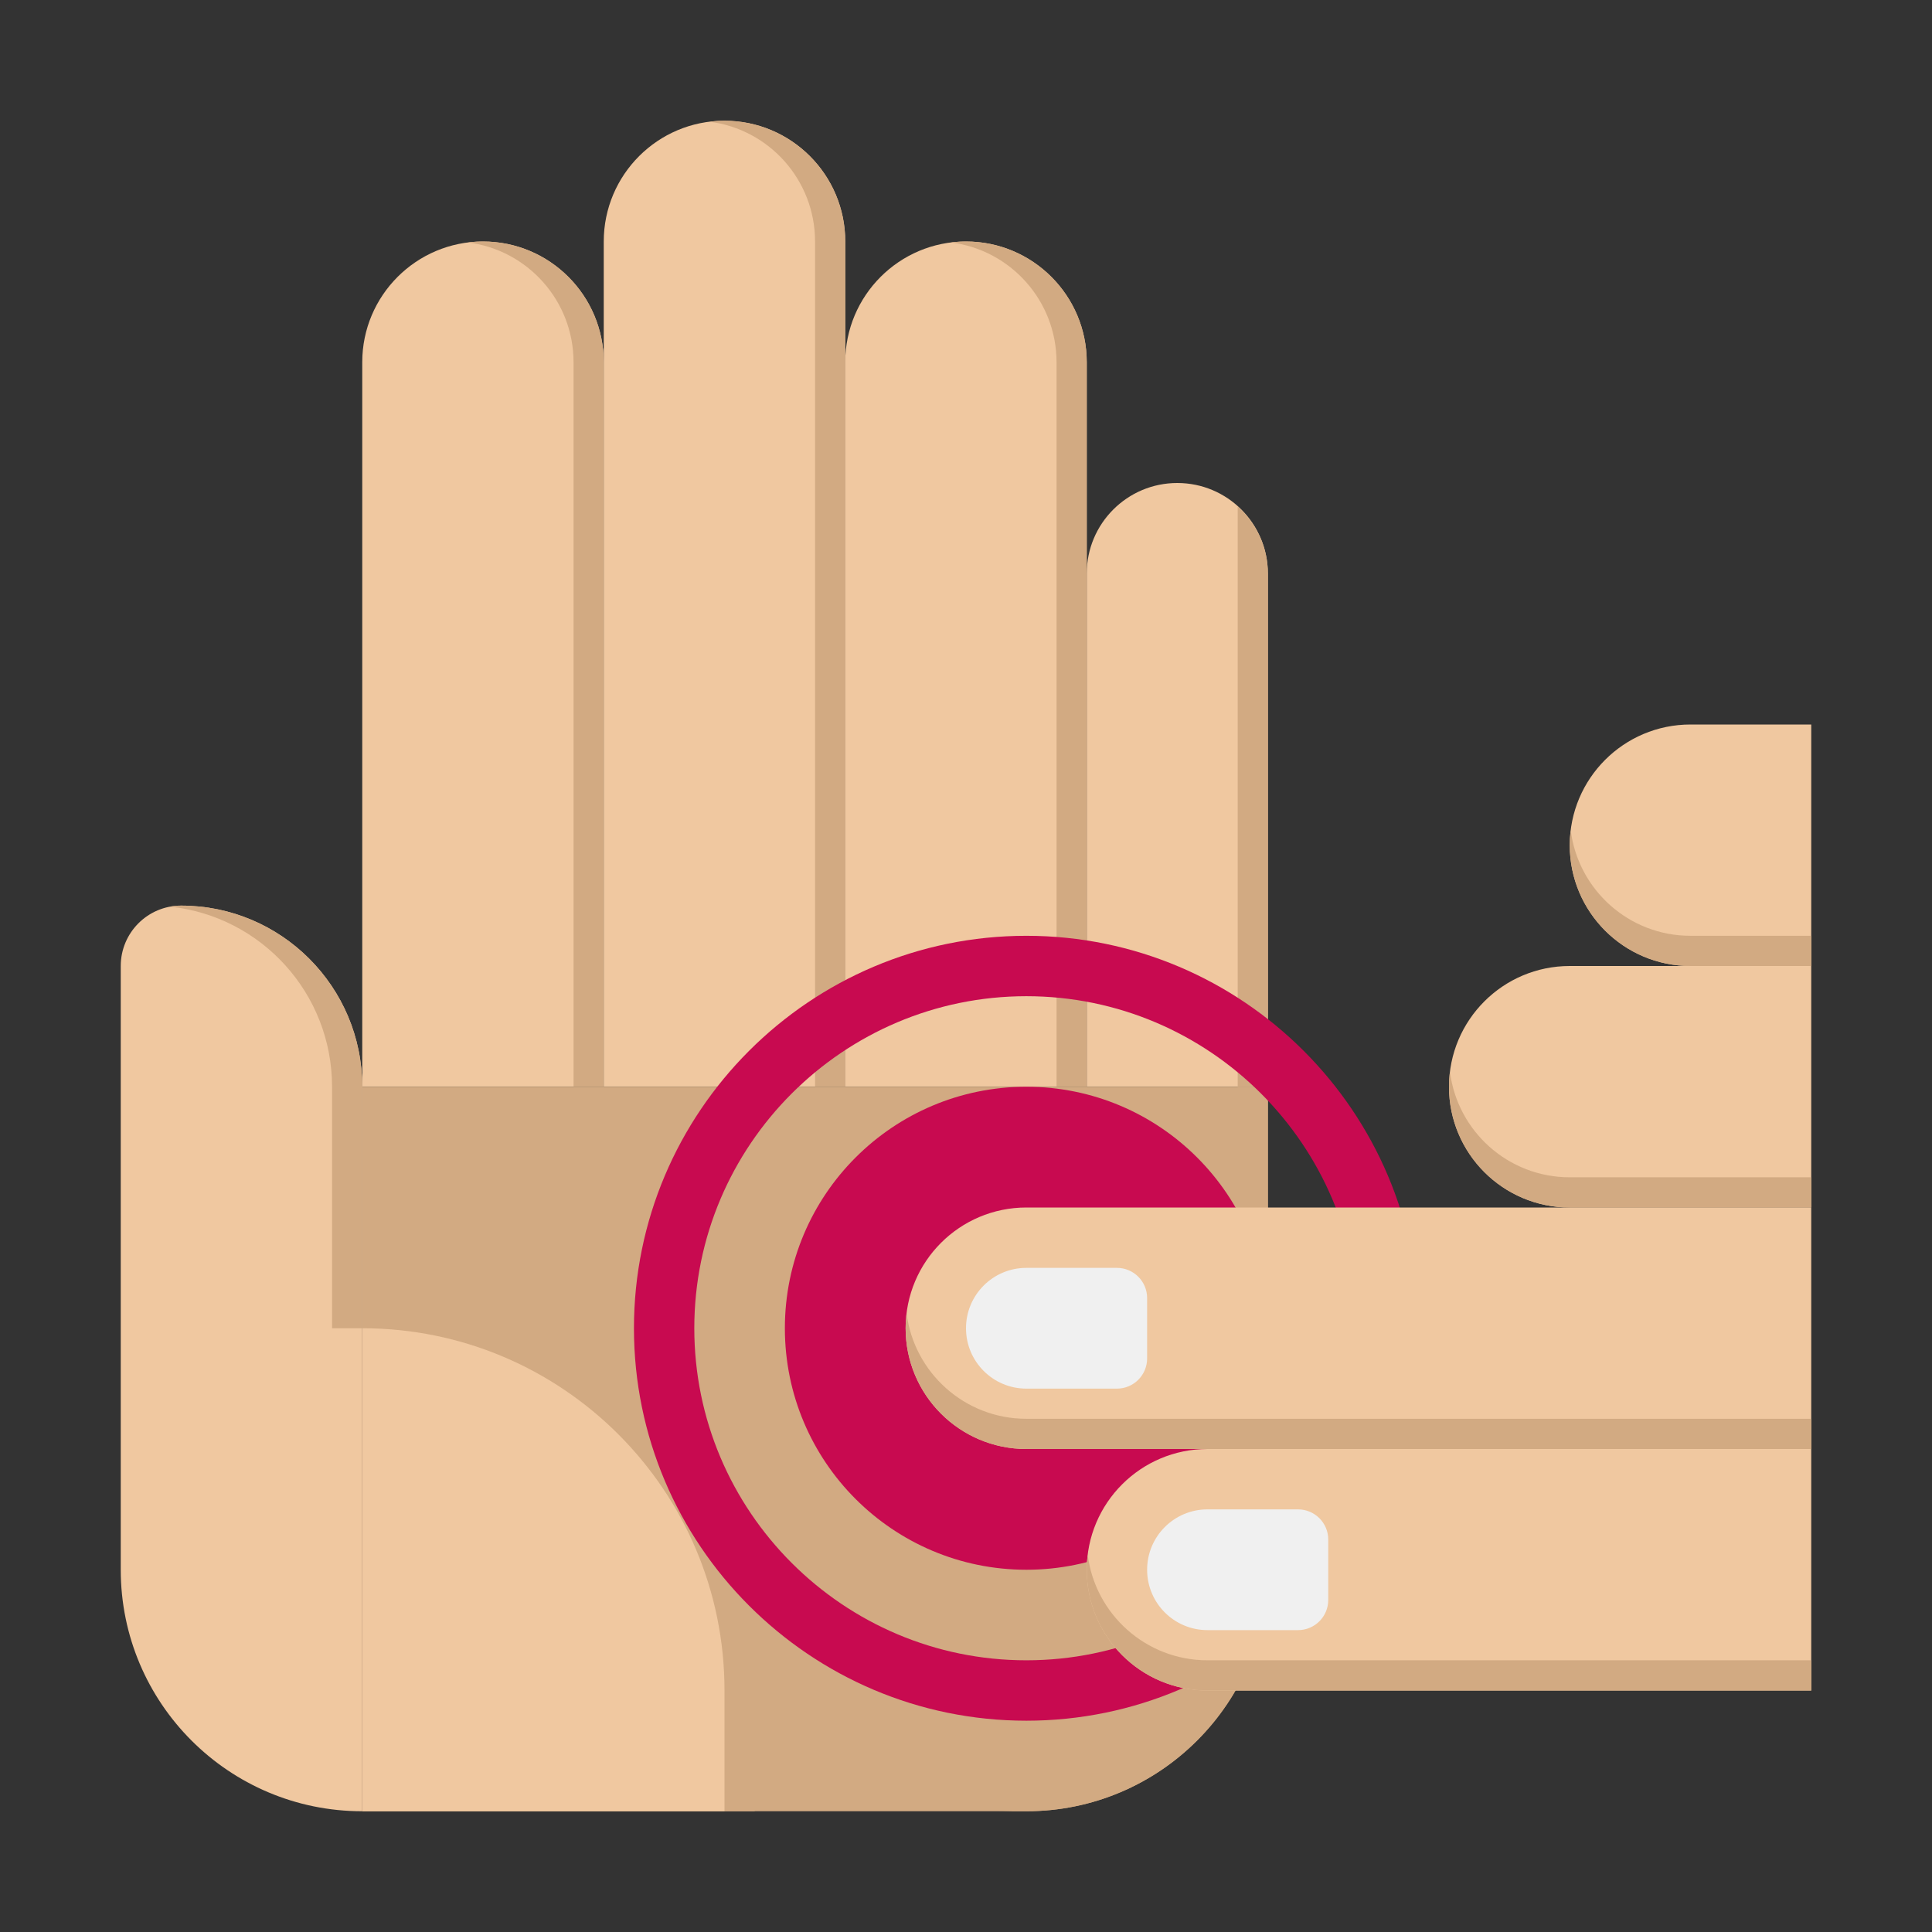 <svg width="60" height="60" viewBox="0 0 60 60" fill="none" xmlns="http://www.w3.org/2000/svg">
<rect x="0" y="0" width="60" height="60" fill="#333333" stroke="none"/>
<path d="M18.75 33.75H11.25V11.25C11.25 9.179 12.929 7.5 15 7.5C17.071 7.5 18.75 9.179 18.75 11.25V33.75Z" fill="#F0C8A0"/>
<path d="M15 7.5C14.842 7.5 14.685 7.51 14.531 7.529C16.381 7.76 17.812 9.338 17.812 11.25V33.75H18.75V11.25C18.75 9.179 17.071 7.5 15 7.5Z" fill="#D2AA82"/>
<path d="M26.25 33.75H18.75V7.5C18.75 5.429 20.429 3.75 22.5 3.75C24.571 3.75 26.25 5.429 26.25 7.5V33.75Z" fill="#F0C8A0"/>
<path d="M33.75 33.75H26.25V11.25C26.25 9.179 27.929 7.5 30 7.5C32.071 7.5 33.75 9.179 33.75 11.25V33.75Z" fill="#F0C8A0"/>
<path d="M39.375 33.75H33.75V17.812C33.75 16.259 35.009 15 36.562 15C38.116 15 39.375 16.259 39.375 17.812V33.75Z" fill="#F0C8A0"/>
<path d="M11.25 56.25H31.875C36.017 56.25 39.375 52.892 39.375 48.75V33.75H11.25V56.25Z" fill="#D2AA82"/>
<path d="M38.438 33.75V48.75C38.438 52.892 35.079 56.25 30.938 56.25H31.875C36.017 56.25 39.375 52.892 39.375 48.75V33.75H38.438Z" fill="#D2AA82"/>
<path d="M5.625 28.125C8.732 28.125 11.25 30.643 11.25 33.75V56.25C7.108 56.25 3.75 52.892 3.75 48.75V30C3.75 28.964 4.589 28.125 5.625 28.125Z" fill="#F0C8A0"/>
<path d="M22.5 3.75C22.342 3.75 22.185 3.76 22.031 3.779C23.881 4.01 25.312 5.588 25.312 7.5V33.75H26.25V7.5C26.25 5.429 24.571 3.75 22.5 3.75Z" fill="#D2AA82"/>
<path d="M30 7.5C29.842 7.5 29.685 7.51 29.531 7.529C31.381 7.76 32.812 9.338 32.812 11.25V33.75H33.75V11.25C33.75 9.179 32.071 7.5 30 7.5Z" fill="#D2AA82"/>
<path d="M38.438 15.73V33.75H39.375V17.812C39.375 16.983 39.009 16.245 38.438 15.73Z" fill="#D2AA82"/>
<path d="M12.188 41.25H11.25V56.25H23.438V52.5C23.438 46.287 18.4 41.25 12.188 41.25Z" fill="#D2AA82"/>
<path d="M11.25 41.25V56.25H22.5V52.5C22.5 46.287 17.463 41.25 11.25 41.25Z" fill="#F0C8A0"/>
<path d="M10.312 33.75V41.25H11.25V33.75C11.25 30.643 8.732 28.125 5.625 28.125C5.509 28.125 5.394 28.136 5.284 28.157C8.11 28.454 10.312 30.845 10.312 33.75Z" fill="#D2AA82"/>
<path d="M31.875 53.438C25.155 53.438 19.688 47.97 19.688 41.25C19.688 34.53 25.155 29.062 31.875 29.062C38.595 29.062 44.062 34.53 44.062 41.25C44.062 47.97 38.595 53.438 31.875 53.438ZM31.875 30.938C26.189 30.938 21.562 35.564 21.562 41.25C21.562 46.936 26.189 51.562 31.875 51.562C37.561 51.562 42.188 46.936 42.188 41.25C42.188 35.564 37.561 30.938 31.875 30.938Z" fill="#C80A50"/>
<path d="M31.875 48.75C36.017 48.75 39.375 45.392 39.375 41.25C39.375 37.108 36.017 33.75 31.875 33.75C27.733 33.75 24.375 37.108 24.375 41.25C24.375 45.392 27.733 48.75 31.875 48.75Z" fill="#C80A50"/>
<path d="M56.25 45V52.5H37.5C35.429 52.5 33.75 50.821 33.75 48.75C33.75 46.679 35.429 45 37.5 45H56.25Z" fill="#F0C8A0"/>
<path d="M56.25 30V37.5H48.75C46.679 37.5 45 35.821 45 33.75C45 31.679 46.679 30 48.75 30H56.25Z" fill="#F0C8A0"/>
<path d="M56.25 22.5V30H52.5C50.429 30 48.75 28.321 48.75 26.25C48.75 24.179 50.429 22.5 52.5 22.5H56.25Z" fill="#F0C8A0"/>
<path d="M56.25 37.5V45H31.875C29.804 45 28.125 43.321 28.125 41.25C28.125 39.179 29.804 37.5 31.875 37.5H56.25Z" fill="#F0C8A0"/>
<path d="M31.875 43.125H34.688C35.205 43.125 35.625 42.705 35.625 42.188V40.312C35.625 39.795 35.205 39.375 34.688 39.375H31.875C30.839 39.375 30 40.214 30 41.25C30 42.286 30.839 43.125 31.875 43.125Z" fill="#F0F0F0"/>
<path d="M37.5 50.625H40.312C40.83 50.625 41.25 50.205 41.25 49.688V47.812C41.25 47.295 40.83 46.875 40.312 46.875H37.5C36.464 46.875 35.625 47.714 35.625 48.75C35.625 49.786 36.464 50.625 37.5 50.625Z" fill="#F0F0F0"/>
<path d="M28.154 40.781C28.135 40.935 28.125 41.092 28.125 41.25C28.125 43.321 29.804 45 31.875 45H56.25V44.062H31.875C29.962 44.062 28.385 42.631 28.154 40.781Z" fill="#D2AA82"/>
<path d="M33.779 48.281C33.76 48.435 33.75 48.592 33.75 48.75C33.75 50.821 35.429 52.5 37.5 52.5H56.25V51.562H37.5C35.587 51.562 34.01 50.131 33.779 48.281Z" fill="#D2AA82"/>
<path d="M45.029 33.281C45.01 33.435 45 33.592 45 33.75C45 35.821 46.679 37.5 48.75 37.5H56.25V36.562H48.75C46.837 36.562 45.26 35.131 45.029 33.281Z" fill="#D2AA82"/>
<path d="M48.779 25.781C48.76 25.935 48.75 26.092 48.75 26.25C48.75 28.321 50.429 30 52.5 30H56.25V29.062H52.5C50.587 29.062 49.01 27.631 48.779 25.781Z" fill="#D2AA82"/>
</svg>
